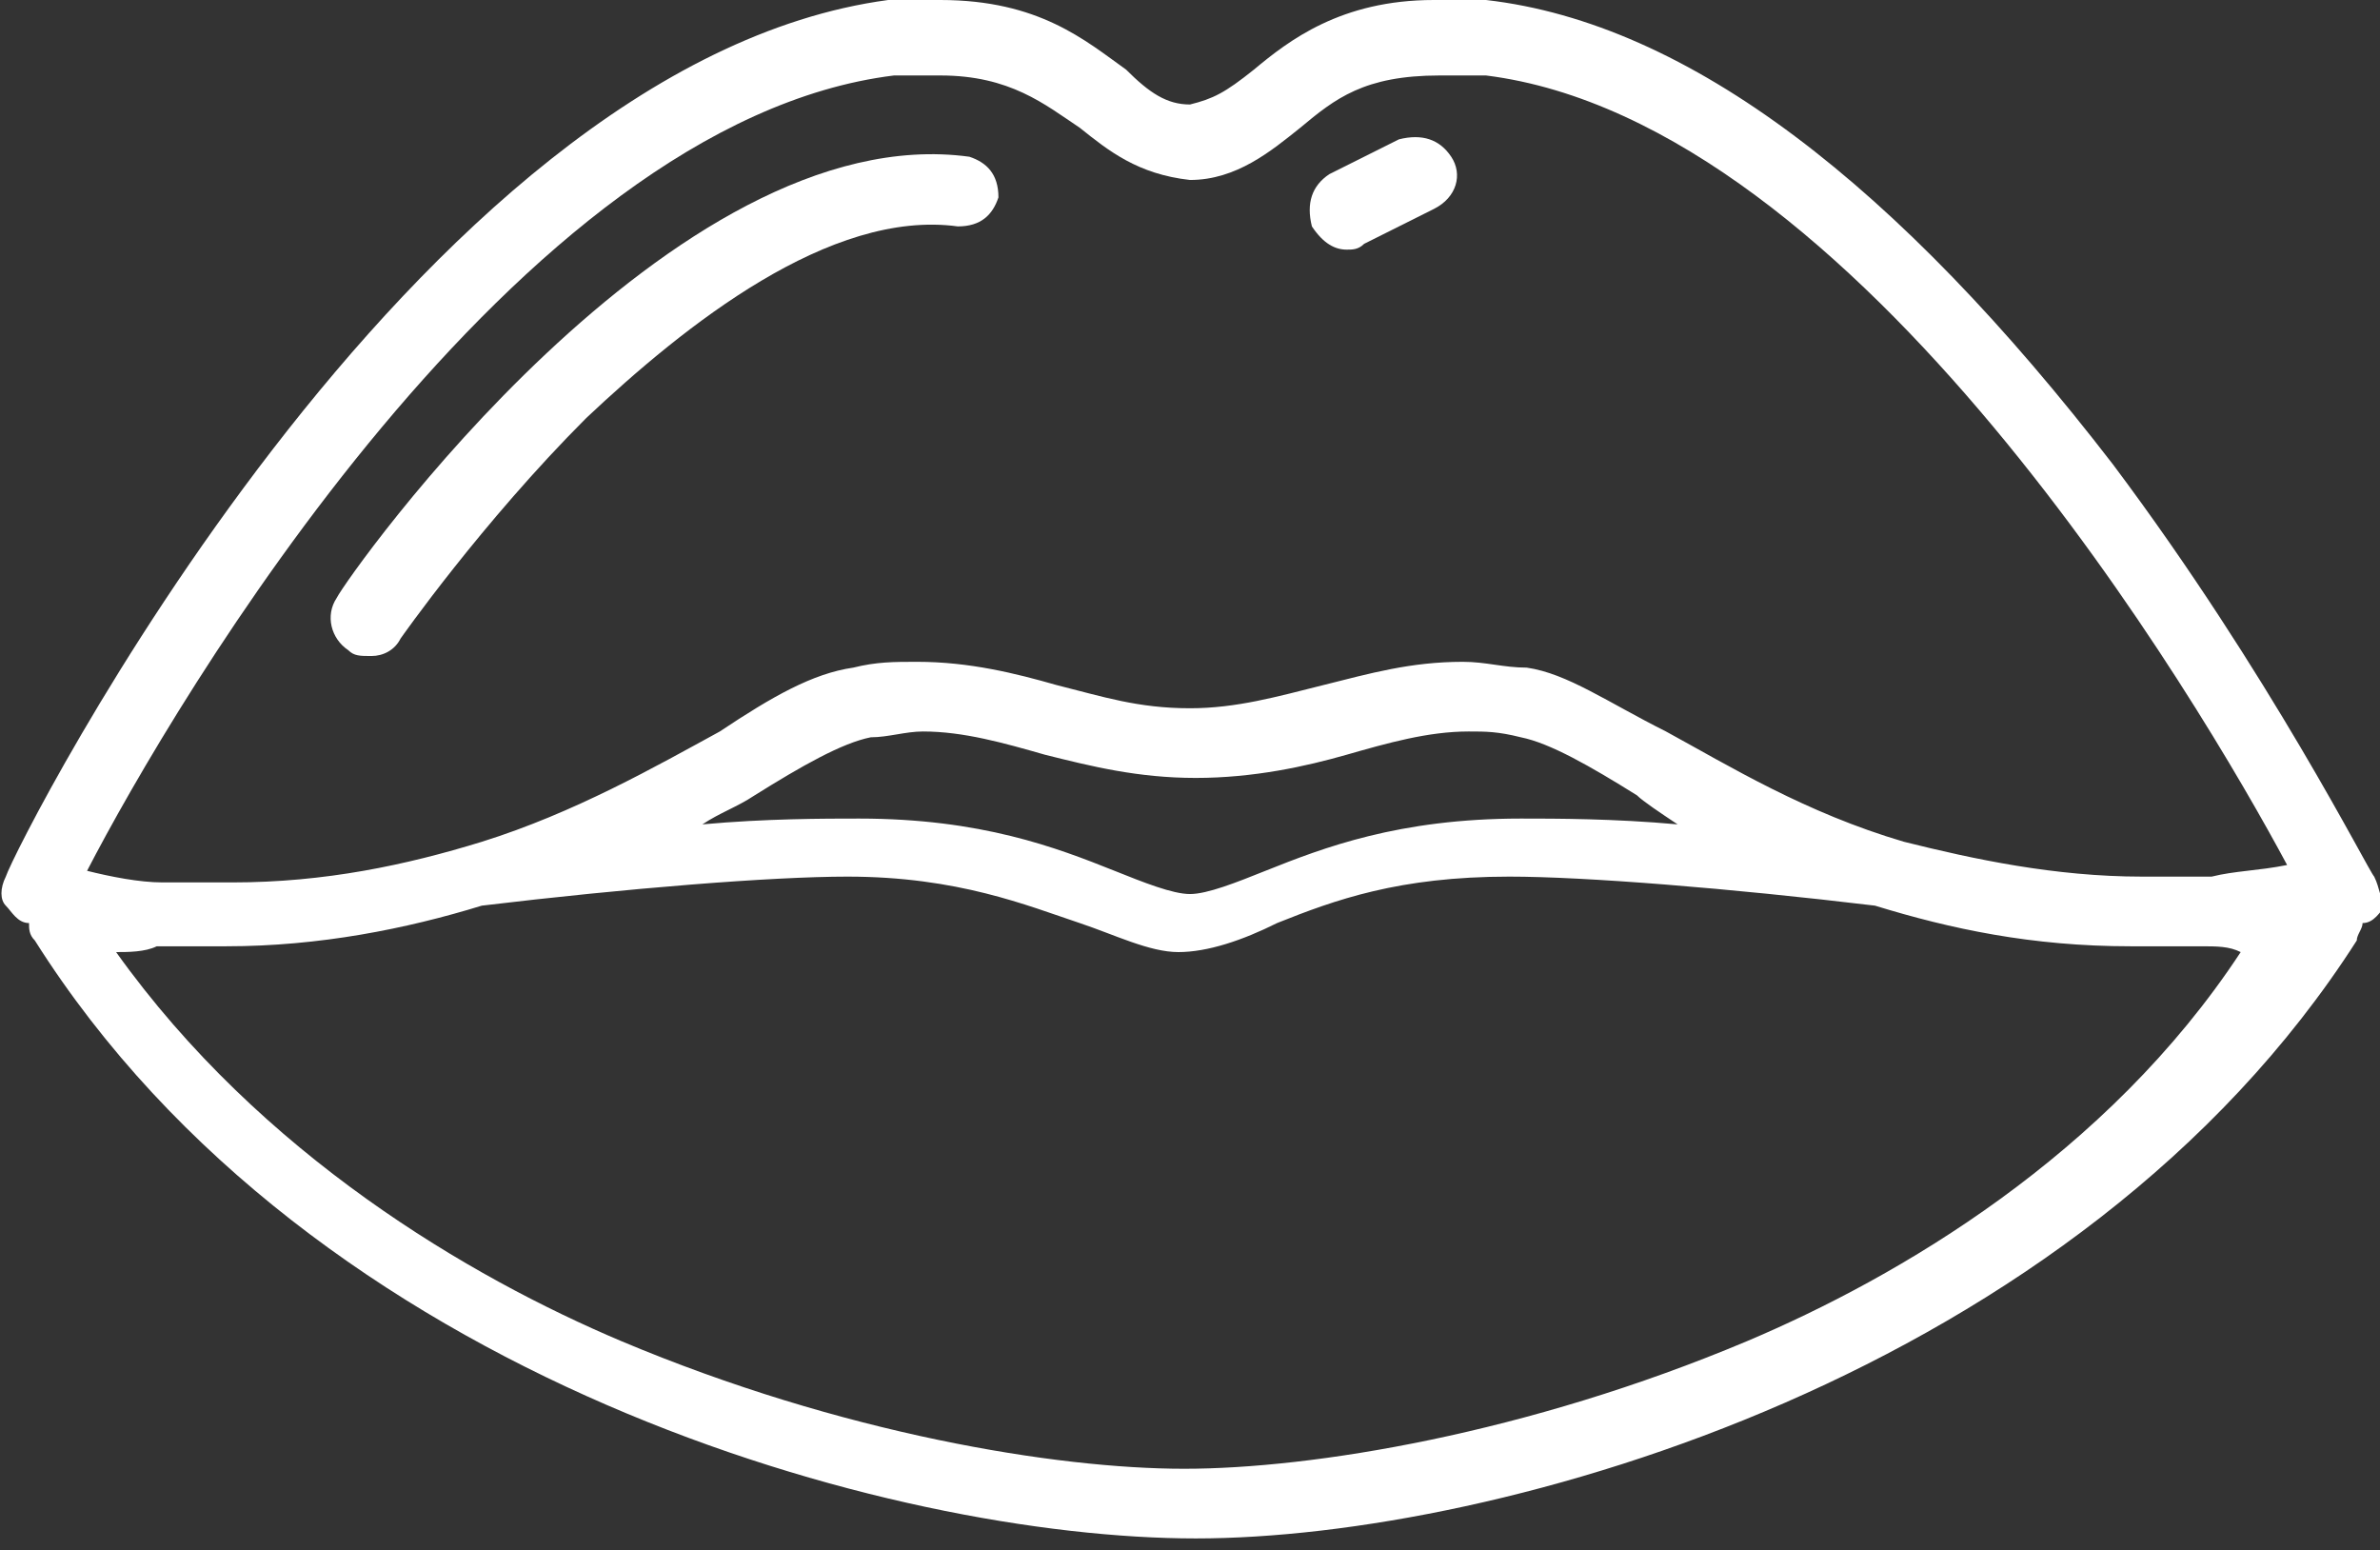 <?xml version="1.0" encoding="utf-8"?>
<!-- Generator: Adobe Illustrator 24.2.1, SVG Export Plug-In . SVG Version: 6.00 Build 0)  -->
<svg version="1.1" id="Calque_1" xmlns="http://www.w3.org/2000/svg" xmlns:xlink="http://www.w3.org/1999/xlink" x="0px" y="0px"
	 viewBox="0 0 41 26.7" style="enable-background:new 0 0 41 26.7;" xml:space="preserve">
<rect x="0" y="0" width="41" height="26.7" fill="#333333" stroke="none"/>
<style type="text/css">
	.st0{fill:#FFFFFF;}
</style>
<path class="st0" d="M30.1,23.1c-3.8,1.6-7.5,2.2-9.7,2.2s-5.9-0.6-9.7-2.2C8.1,22,4.5,19.9,2,16.4c0.2,0,0.5,0,0.7-0.1
	c0.4,0,0.8,0,1.2,0c1.6,0,3.1-0.3,4.4-0.7c2.5-0.3,5-0.5,6.3-0.5h0c1.9,0,3.1,0.5,4,0.8c0.6,0.2,1.2,0.5,1.7,0.5
	c0.5,0,1.1-0.2,1.7-0.5c1-0.4,2.1-0.8,4-0.8h0c1.3,0,3.8,0.2,6.3,0.5c1.3,0.4,2.7,0.7,4.4,0.7c0.4,0,0.8,0,1.2,0
	c0.3,0,0.5,0,0.7,0.1C36.3,19.9,32.7,22,30.1,23.1L30.1,23.1z M28.9,14.2c-1.1-0.1-2.1-0.1-2.7-0.1h0c-2.1,0-3.4,0.5-4.4,0.9
	c-0.5,0.2-1,0.4-1.3,0.4c-0.3,0-0.8-0.2-1.3-0.4c-1-0.4-2.3-0.9-4.4-0.9h0c-0.6,0-1.6,0-2.7,0.1c0.3-0.2,0.6-0.3,0.9-0.5
	c0.8-0.5,1.5-0.9,2-1c0.3,0,0.6-0.1,0.9-0.1c0.7,0,1.4,0.2,2.1,0.4c0.8,0.2,1.6,0.4,2.6,0.4c1,0,1.9-0.2,2.6-0.4
	c0.7-0.2,1.4-0.4,2.1-0.4c0.3,0,0.5,0,0.9,0.1c0.5,0.1,1.2,0.5,2,1C28.3,13.8,28.6,14,28.9,14.2L28.9,14.2z M15.4,1.3
	c0.3,0,0.5,0,0.8,0c1.2,0,1.8,0.5,2.4,0.9c0.5,0.4,1,0.8,1.9,0.9h0c0.8,0,1.4-0.5,1.9-0.9c0.6-0.5,1.1-0.9,2.4-0.9
	c0.2,0,0.5,0,0.8,0C32,2.1,37.9,12.1,39.4,14.9c-0.5,0.1-0.9,0.1-1.3,0.2c-0.4,0-0.8,0-1.2,0c-1.5,0-2.9-0.3-4.1-0.6
	c-1.7-0.5-3-1.3-4.1-1.9c-1-0.5-1.7-1-2.4-1.1c-0.4,0-0.7-0.1-1.1-0.1c-0.9,0-1.6,0.2-2.4,0.4c-0.8,0.2-1.5,0.4-2.3,0.4
	c-0.9,0-1.5-0.2-2.3-0.4c-0.7-0.2-1.5-0.4-2.4-0.4c-0.4,0-0.7,0-1.1,0.1c-0.7,0.1-1.4,0.5-2.3,1.1c-1.1,0.6-2.5,1.4-4.1,1.9
	C7,14.9,5.6,15.2,4,15.2c-0.4,0-0.8,0-1.2,0c-0.4,0-0.9-0.1-1.3-0.2C3,12.1,8.9,2.1,15.4,1.3L15.4,1.3z M40.9,15.1
	c-0.1-0.1-1.8-3.5-4.5-7.1c-3.7-4.8-7.3-7.6-10.8-8c-0.3,0-0.6,0-0.9,0c-1.6,0-2.5,0.7-3.1,1.2c-0.5,0.4-0.7,0.5-1.1,0.6
	c-0.4,0-0.7-0.2-1.1-0.6C18.7,0.7,17.9,0,16.2,0c-0.3,0-0.6,0-0.9,0C7.1,1.1,0.3,14.5,0.1,15.1c-0.1,0.2-0.1,0.4,0,0.5
	c0.1,0.1,0.2,0.3,0.4,0.3c0,0.1,0,0.2,0.1,0.3c4.8,7.6,14.8,10.3,20,10.3c5.2,0,15.2-2.8,20-10.3c0-0.1,0.1-0.2,0.1-0.3
	c0.2,0,0.3-0.2,0.4-0.3C41,15.5,41,15.3,40.9,15.1L40.9,15.1z"/>
<path class="st0" d="M6,11.2c0.1,0.1,0.2,0.1,0.4,0.1c0.2,0,0.4-0.1,0.5-0.3c0,0,1.4-2,3.2-3.8c1.7-1.6,4.2-3.6,6.4-3.3
	c0.4,0,0.6-0.2,0.7-0.5c0-0.4-0.2-0.6-0.5-0.7C11.6,2,6,9.9,5.8,10.3C5.6,10.6,5.7,11,6,11.2L6,11.2z"/>
<path class="st0" d="M23.2,4.3c0.1,0,0.2,0,0.3-0.1l1.2-0.6C25.1,3.4,25.2,3,25,2.7c-0.2-0.3-0.5-0.4-0.9-0.3l-1.2,0.6
	c-0.3,0.2-0.4,0.5-0.3,0.9C22.8,4.2,23,4.3,23.2,4.3z"/>
</svg>
